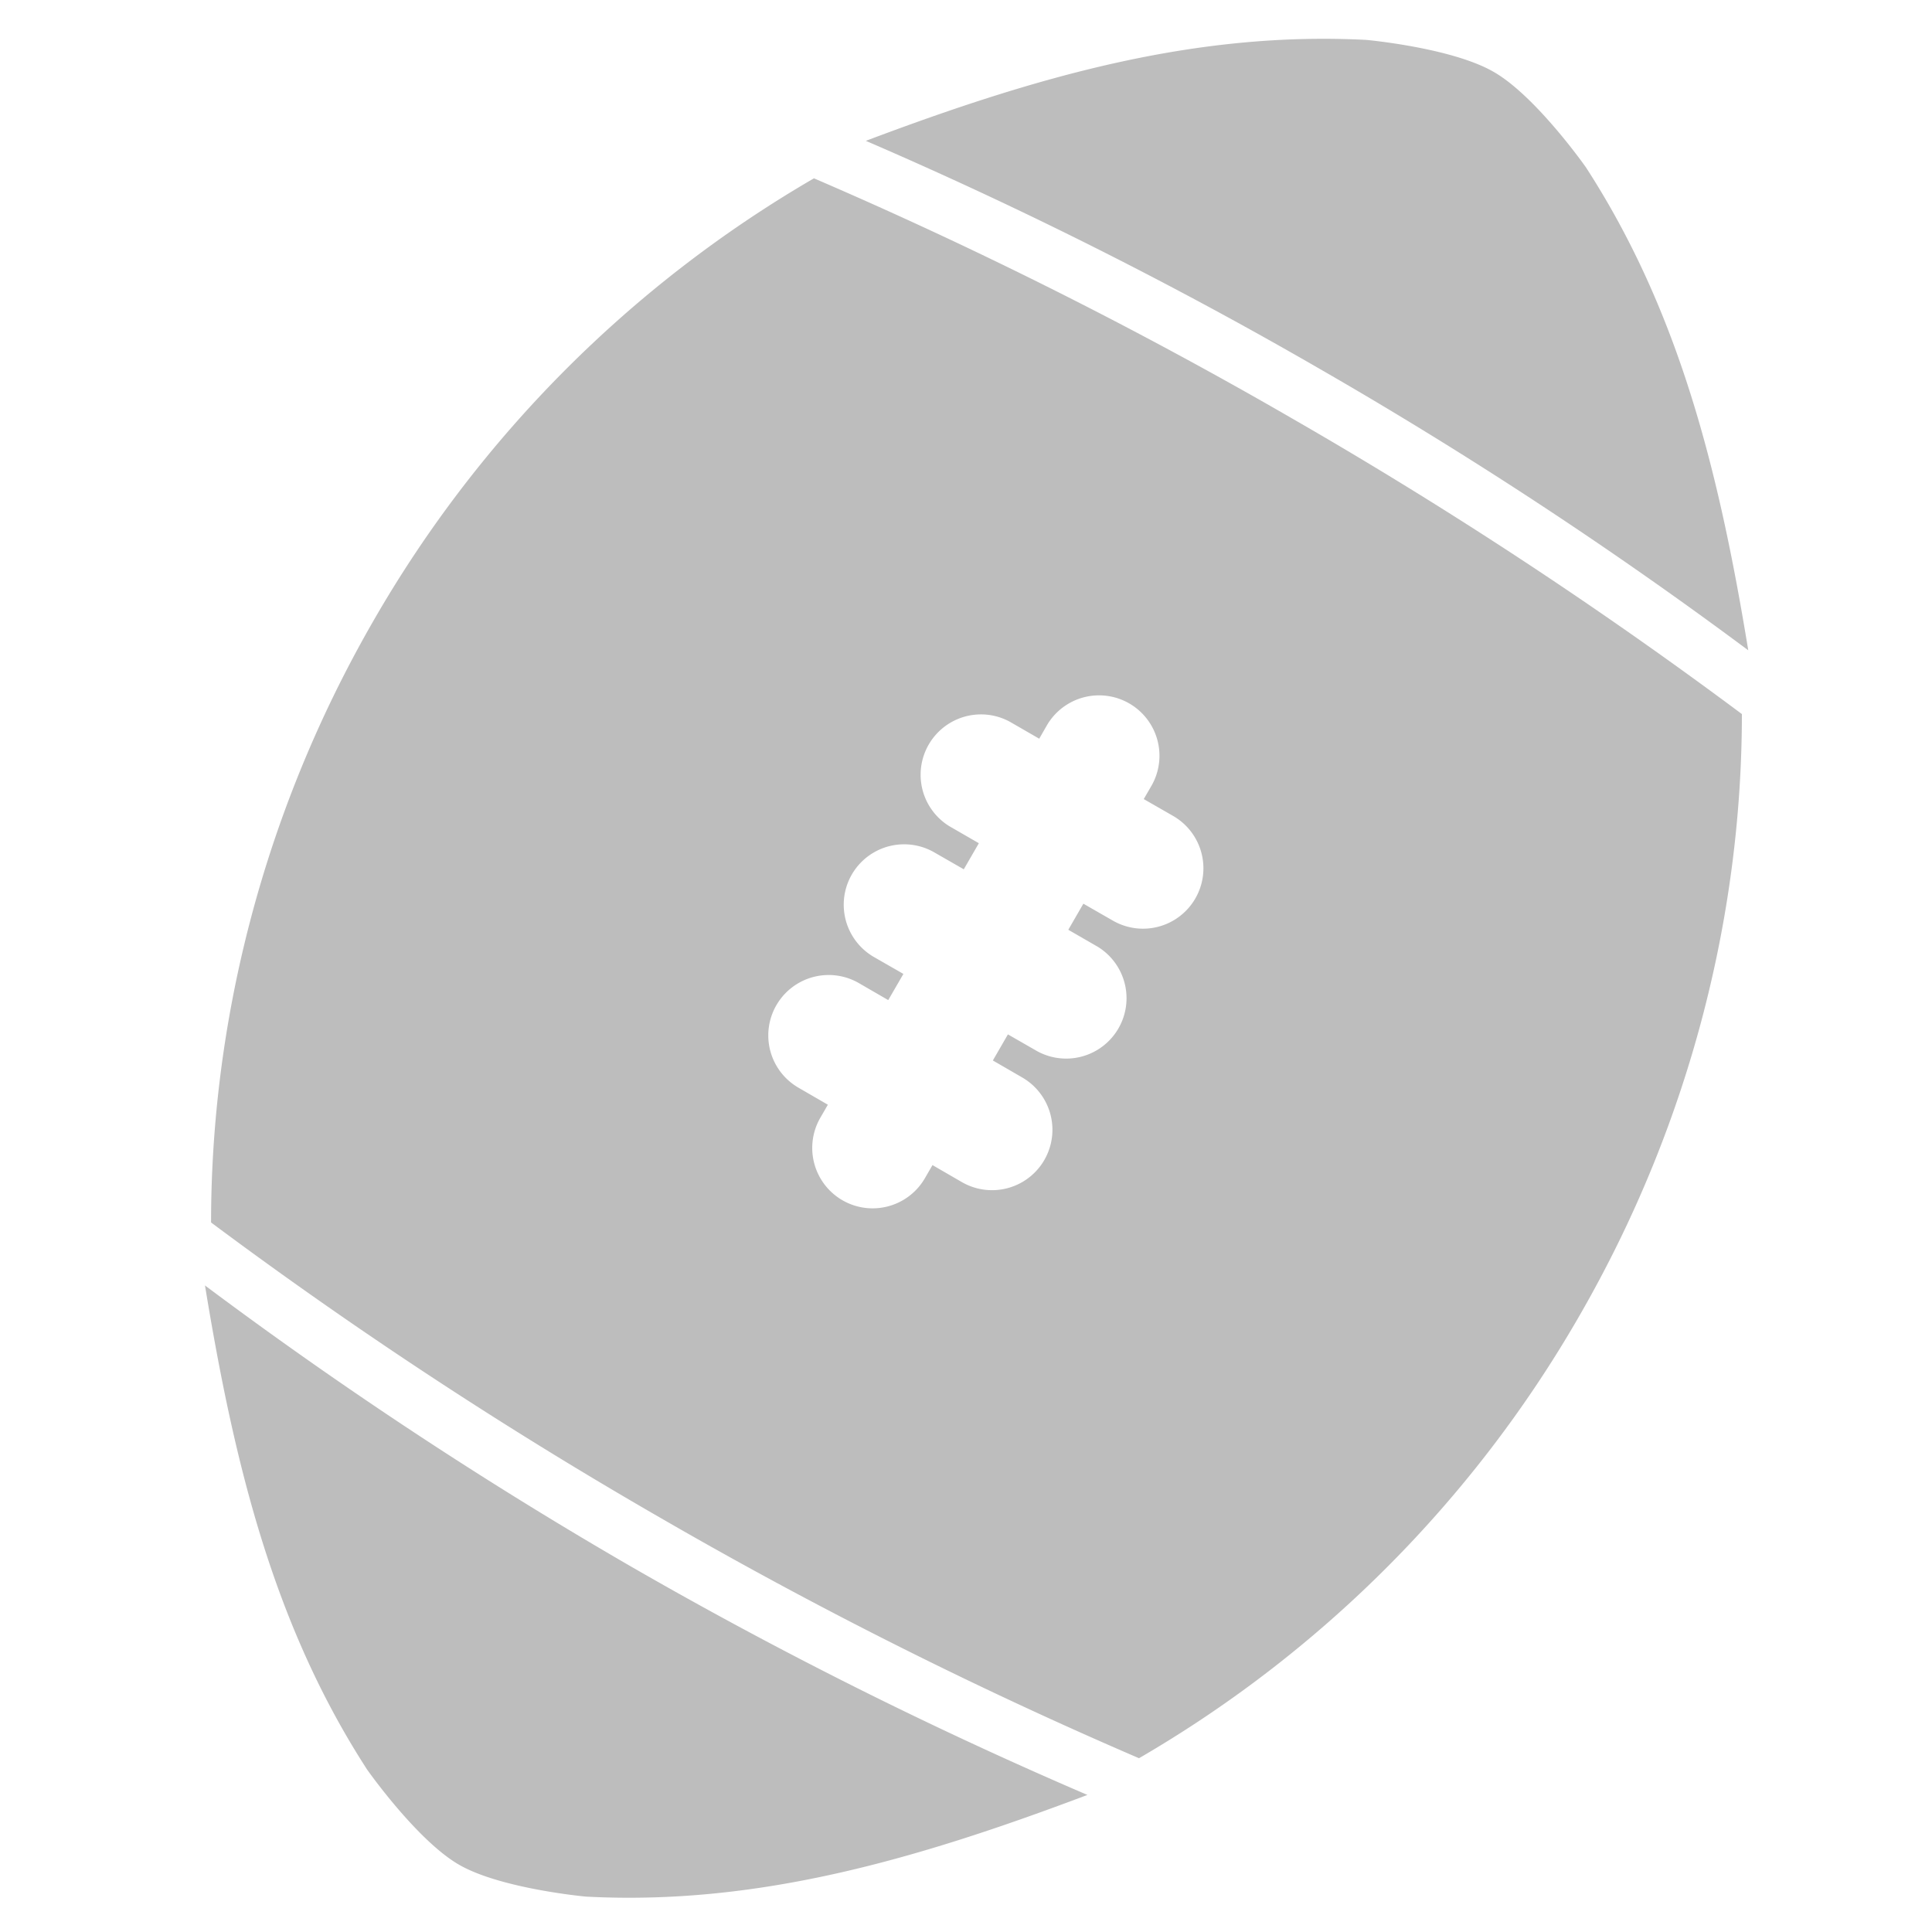 <svg xmlns="http://www.w3.org/2000/svg" fill="none" viewBox="0 0 20 20"><path fill="#BDBDBD" fill-rule="evenodd" d="M18.098 6.732a45 45 0 0 0-4.415-2.901 45 45 0 0 0-4.72-2.373c1.776-.67 3.41-1.136 5.18-1.045 0 0 .886.08 1.321.332.438.252.954.988.954.988.961 1.485 1.374 3.131 1.68 4.999M2.122 13.307a45 45 0 0 0 4.411 2.91 45 45 0 0 0 4.724 2.364c-1.776.67-3.415 1.145-5.185 1.053H6.07c-.035-.003-.893-.085-1.319-.331-.43-.249-.936-.963-.953-.988-.961-1.486-1.37-3.14-1.676-5.008M8.426 1.846A47 47 0 0 1 13.39 4.34a47 47 0 0 1 4.642 3.052c0 1.989-.497 4.176-1.685 6.234a12.5 12.5 0 0 1-4.556 4.575 47 47 0 0 1-4.964-2.494 47 47 0 0 1-4.642-3.052c0-1.989.497-4.176 1.684-6.234a12.5 12.5 0 0 1 4.557-4.575m3.493 6.29a.625.625 0 1 0-1.083-.625l-.078.136-.305-.176a.625.625 0 0 0-.625 1.082l.305.176-.156.27-.305-.175a.625.625 0 1 0-.625 1.083l.305.175-.157.271-.304-.176a.625.625 0 1 0-.625 1.083l.304.176-.078.135a.625.625 0 0 0 1.083.625l.078-.135.304.176a.625.625 0 0 0 .625-1.083l-.304-.176.156-.27.305.175a.625.625 0 0 0 .625-1.082l-.305-.176.156-.27.305.175a.625.625 0 1 0 .625-1.083l-.305-.175z" clip-rule="evenodd"/></svg>